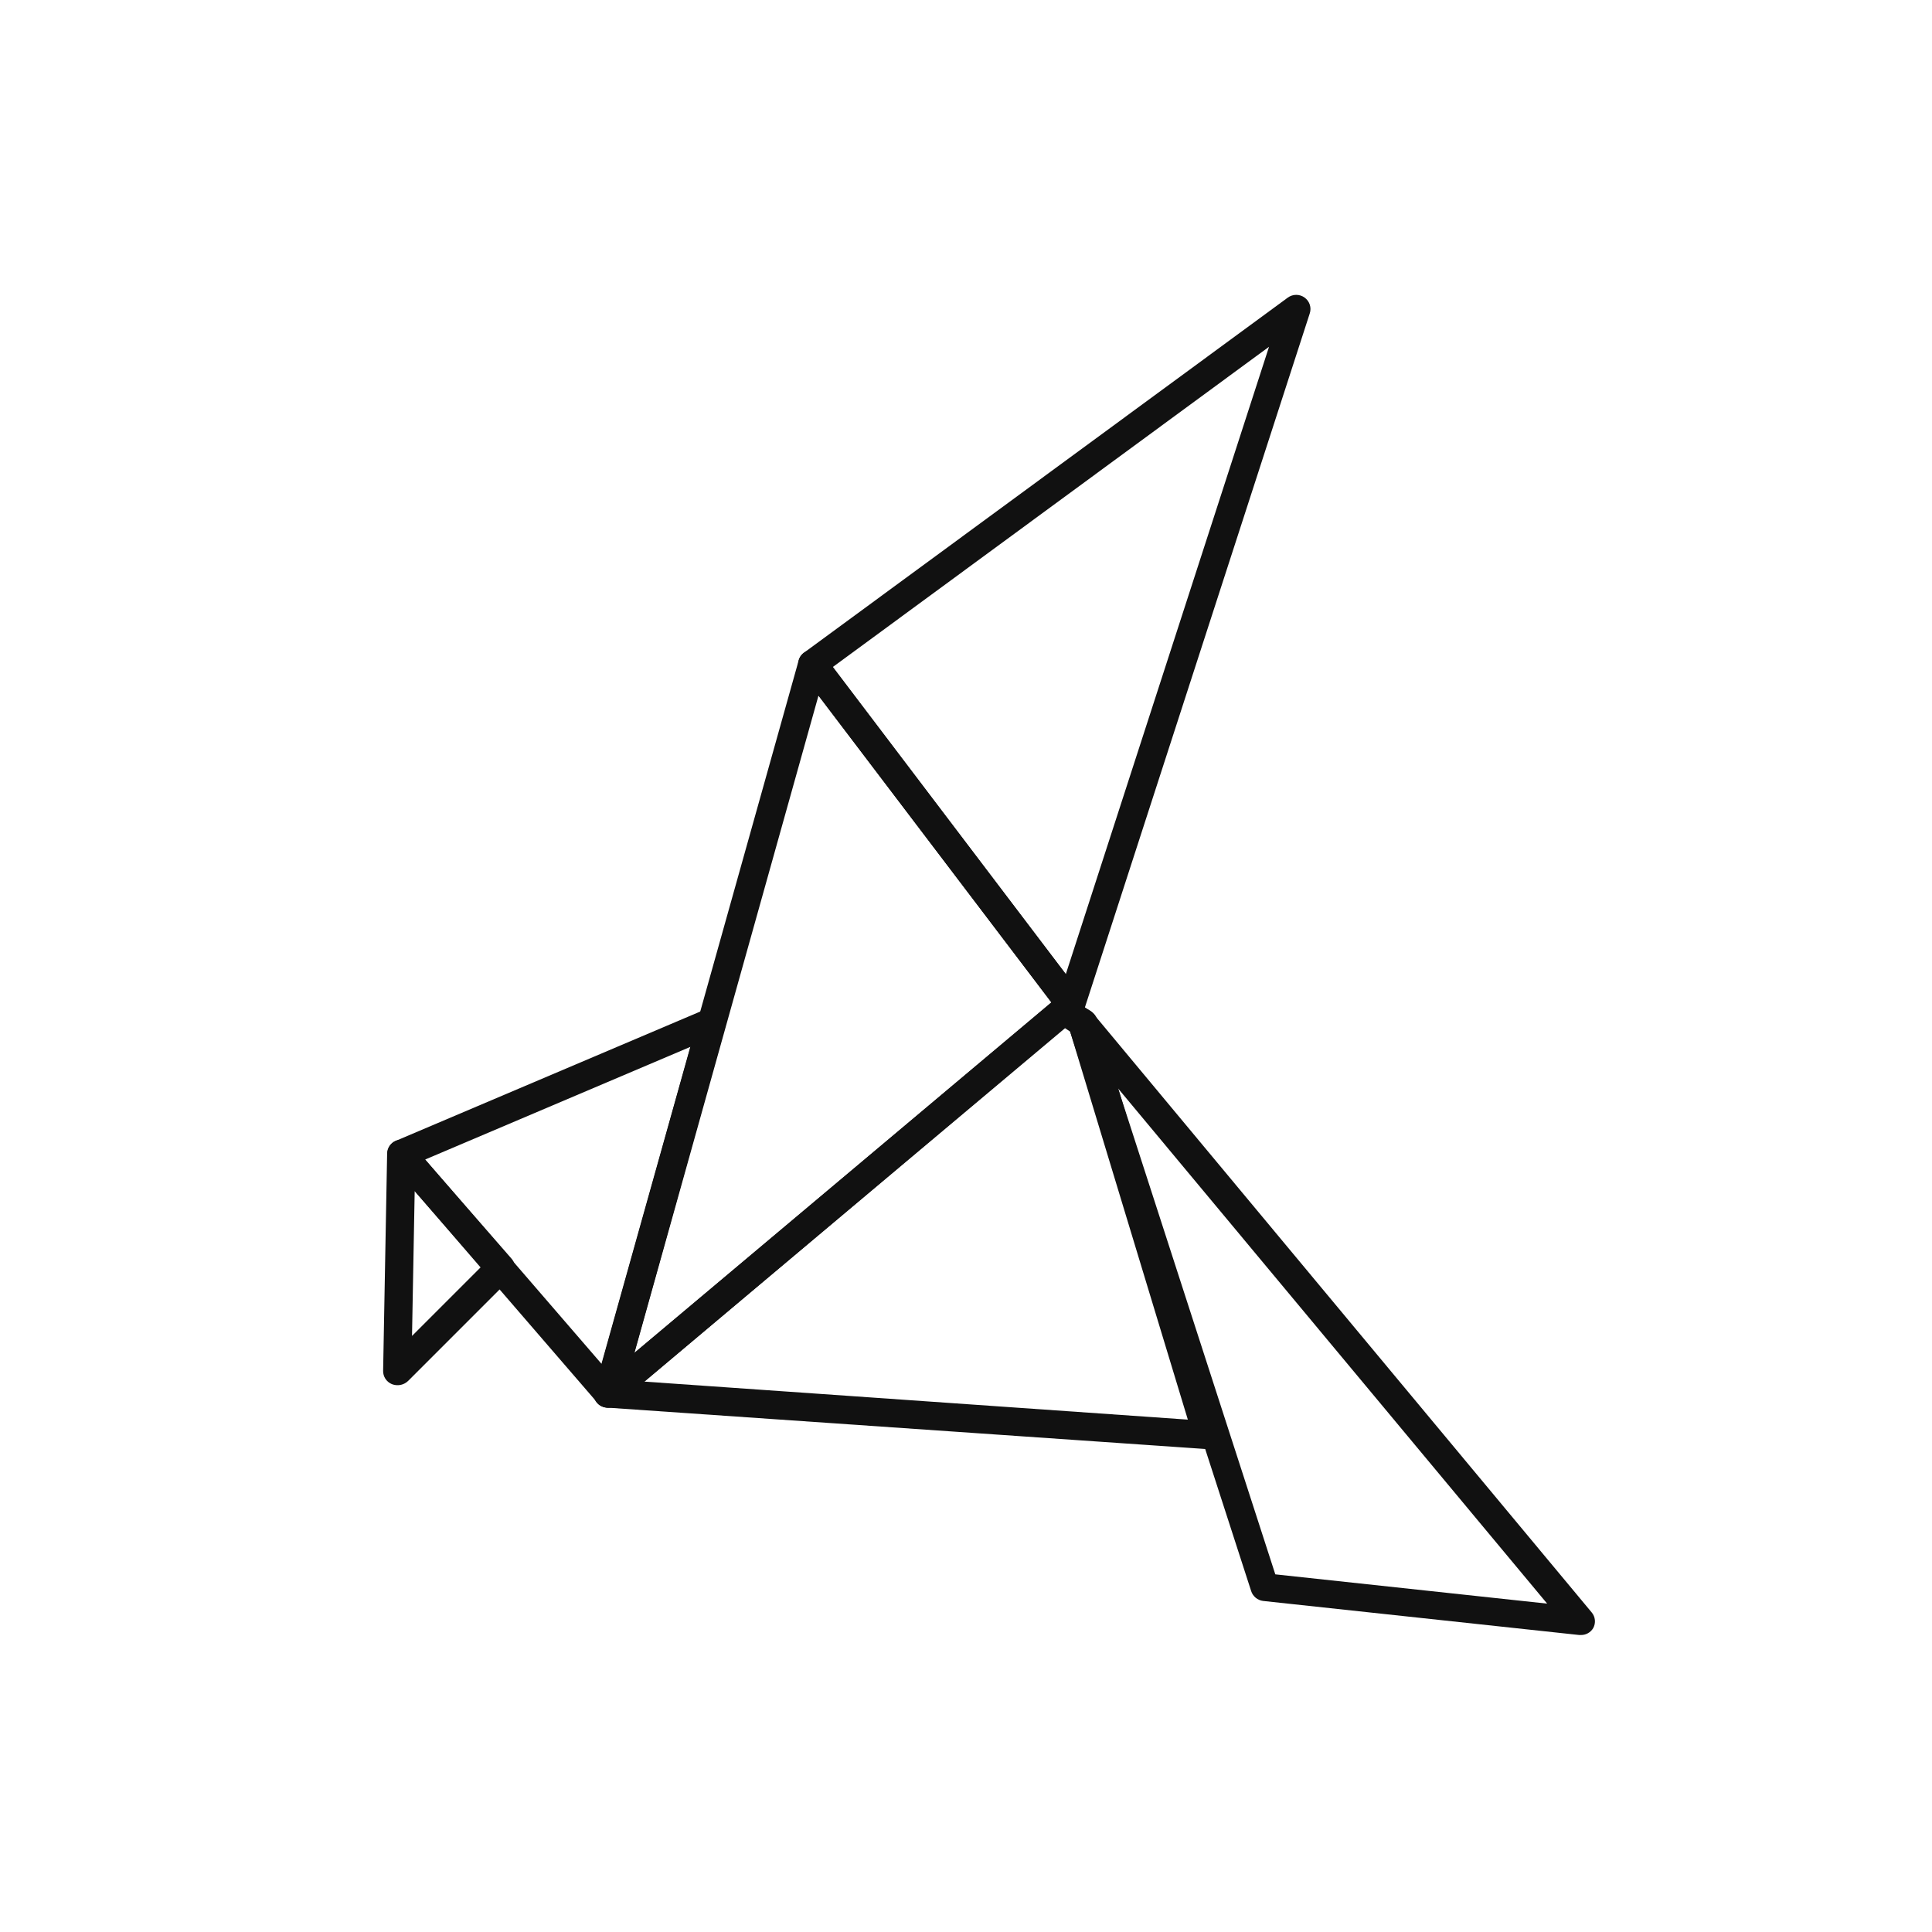 <?xml version="1.0" encoding="UTF-8"?>
<!-- Uploaded to: ICON Repo, www.svgrepo.com, Generator: ICON Repo Mixer Tools -->
<svg width="800px" height="800px" version="1.1" viewBox="144 144 512 512" xmlns="http://www.w3.org/2000/svg">
 <g fill="#111">
  <path d="m249.31 511.09c-0.52-0.004-1.031-0.105-1.512-0.305-1.406-0.598-2.305-1.996-2.266-3.527l1.059-57.535c0.012-1.559 0.996-2.945 2.469-3.473 1.461-0.52 3.094-0.102 4.129 1.055l26.348 30.23h0.004c1.258 1.441 1.258 3.594 0 5.039l-27.355 27.355h-0.004c-0.762 0.758-1.797 1.176-2.871 1.16zm4.586-51.441-0.707 38.391 18.289-18.289z"/>
  <path d="m562.88 577.29h-0.402l-83.734-9.02c-1.477-0.18-2.715-1.203-3.172-2.617l-48.367-149.48c-0.555-1.723 0.191-3.598 1.777-4.469 1.582-0.871 3.562-0.5 4.723 0.891l132.1 158.7c0.996 1.172 1.156 2.84 0.406 4.184-0.699 1.164-1.973 1.859-3.328 1.812zm-80.91-16.07 72.043 7.758-113.71-136.53z"/>
  <path d="m305.18 517.04c-1.254 0.07-2.461-0.504-3.195-1.523-0.734-1.023-0.898-2.348-0.43-3.516l54.109-193.01c0.387-1.379 1.523-2.422 2.934-2.691 1.41-0.266 2.852 0.289 3.715 1.434l68.52 90.184c1.125 1.582 0.863 3.762-0.605 5.035l-122.62 103.23c-0.688 0.551-1.539 0.852-2.422 0.859zm55.723-188.68-48.77 174.17 110.49-92.902z"/>
  <path d="m427.81 413.95c-1.18 0.004-2.293-0.535-3.023-1.461l-68.469-90.23c-0.641-0.793-0.914-1.816-0.754-2.824 0.145-0.992 0.691-1.887 1.512-2.469l128.22-94.109c1.324-0.957 3.113-0.957 4.434 0 1.336 0.957 1.891 2.676 1.359 4.231l-59.699 184.25c-0.395 1.348-1.531 2.352-2.922 2.566zm-63.078-93.203 61.719 81.414 53.855-166.26z"/>
  <path d="m463.98 528.02h-0.25l-158.8-10.98c-1.531-0.113-2.84-1.141-3.316-2.602-0.473-1.457-0.02-3.059 1.148-4.051l120.91-101.57c1.344-1.008 3.191-1.008 4.535 0l5.039 3.273c0.707 0.492 1.238 1.199 1.512 2.016l33.152 109.23h-0.004c0.414 1.168 0.23 2.461-0.492 3.469-0.727 1.004-1.895 1.59-3.133 1.57zm-149.23-17.883 144.04 10.078-31.188-102.83-1.359-0.906z"/>
  <path d="m305.18 517.04c-1.098-0.004-2.144-0.48-2.871-1.312l-54.762-63.43c-0.762-0.926-1.059-2.152-0.809-3.324 0.258-1.156 1.039-2.125 2.117-2.621l82.324-34.965c1.336-0.531 2.859-0.262 3.926 0.703 1.07 0.961 1.5 2.449 1.109 3.832l-27.406 98.395c-0.375 1.344-1.461 2.367-2.82 2.672zm-48.516-65.75 46.805 54.211 23.527-84.086z"/>
 </g>
</svg>
